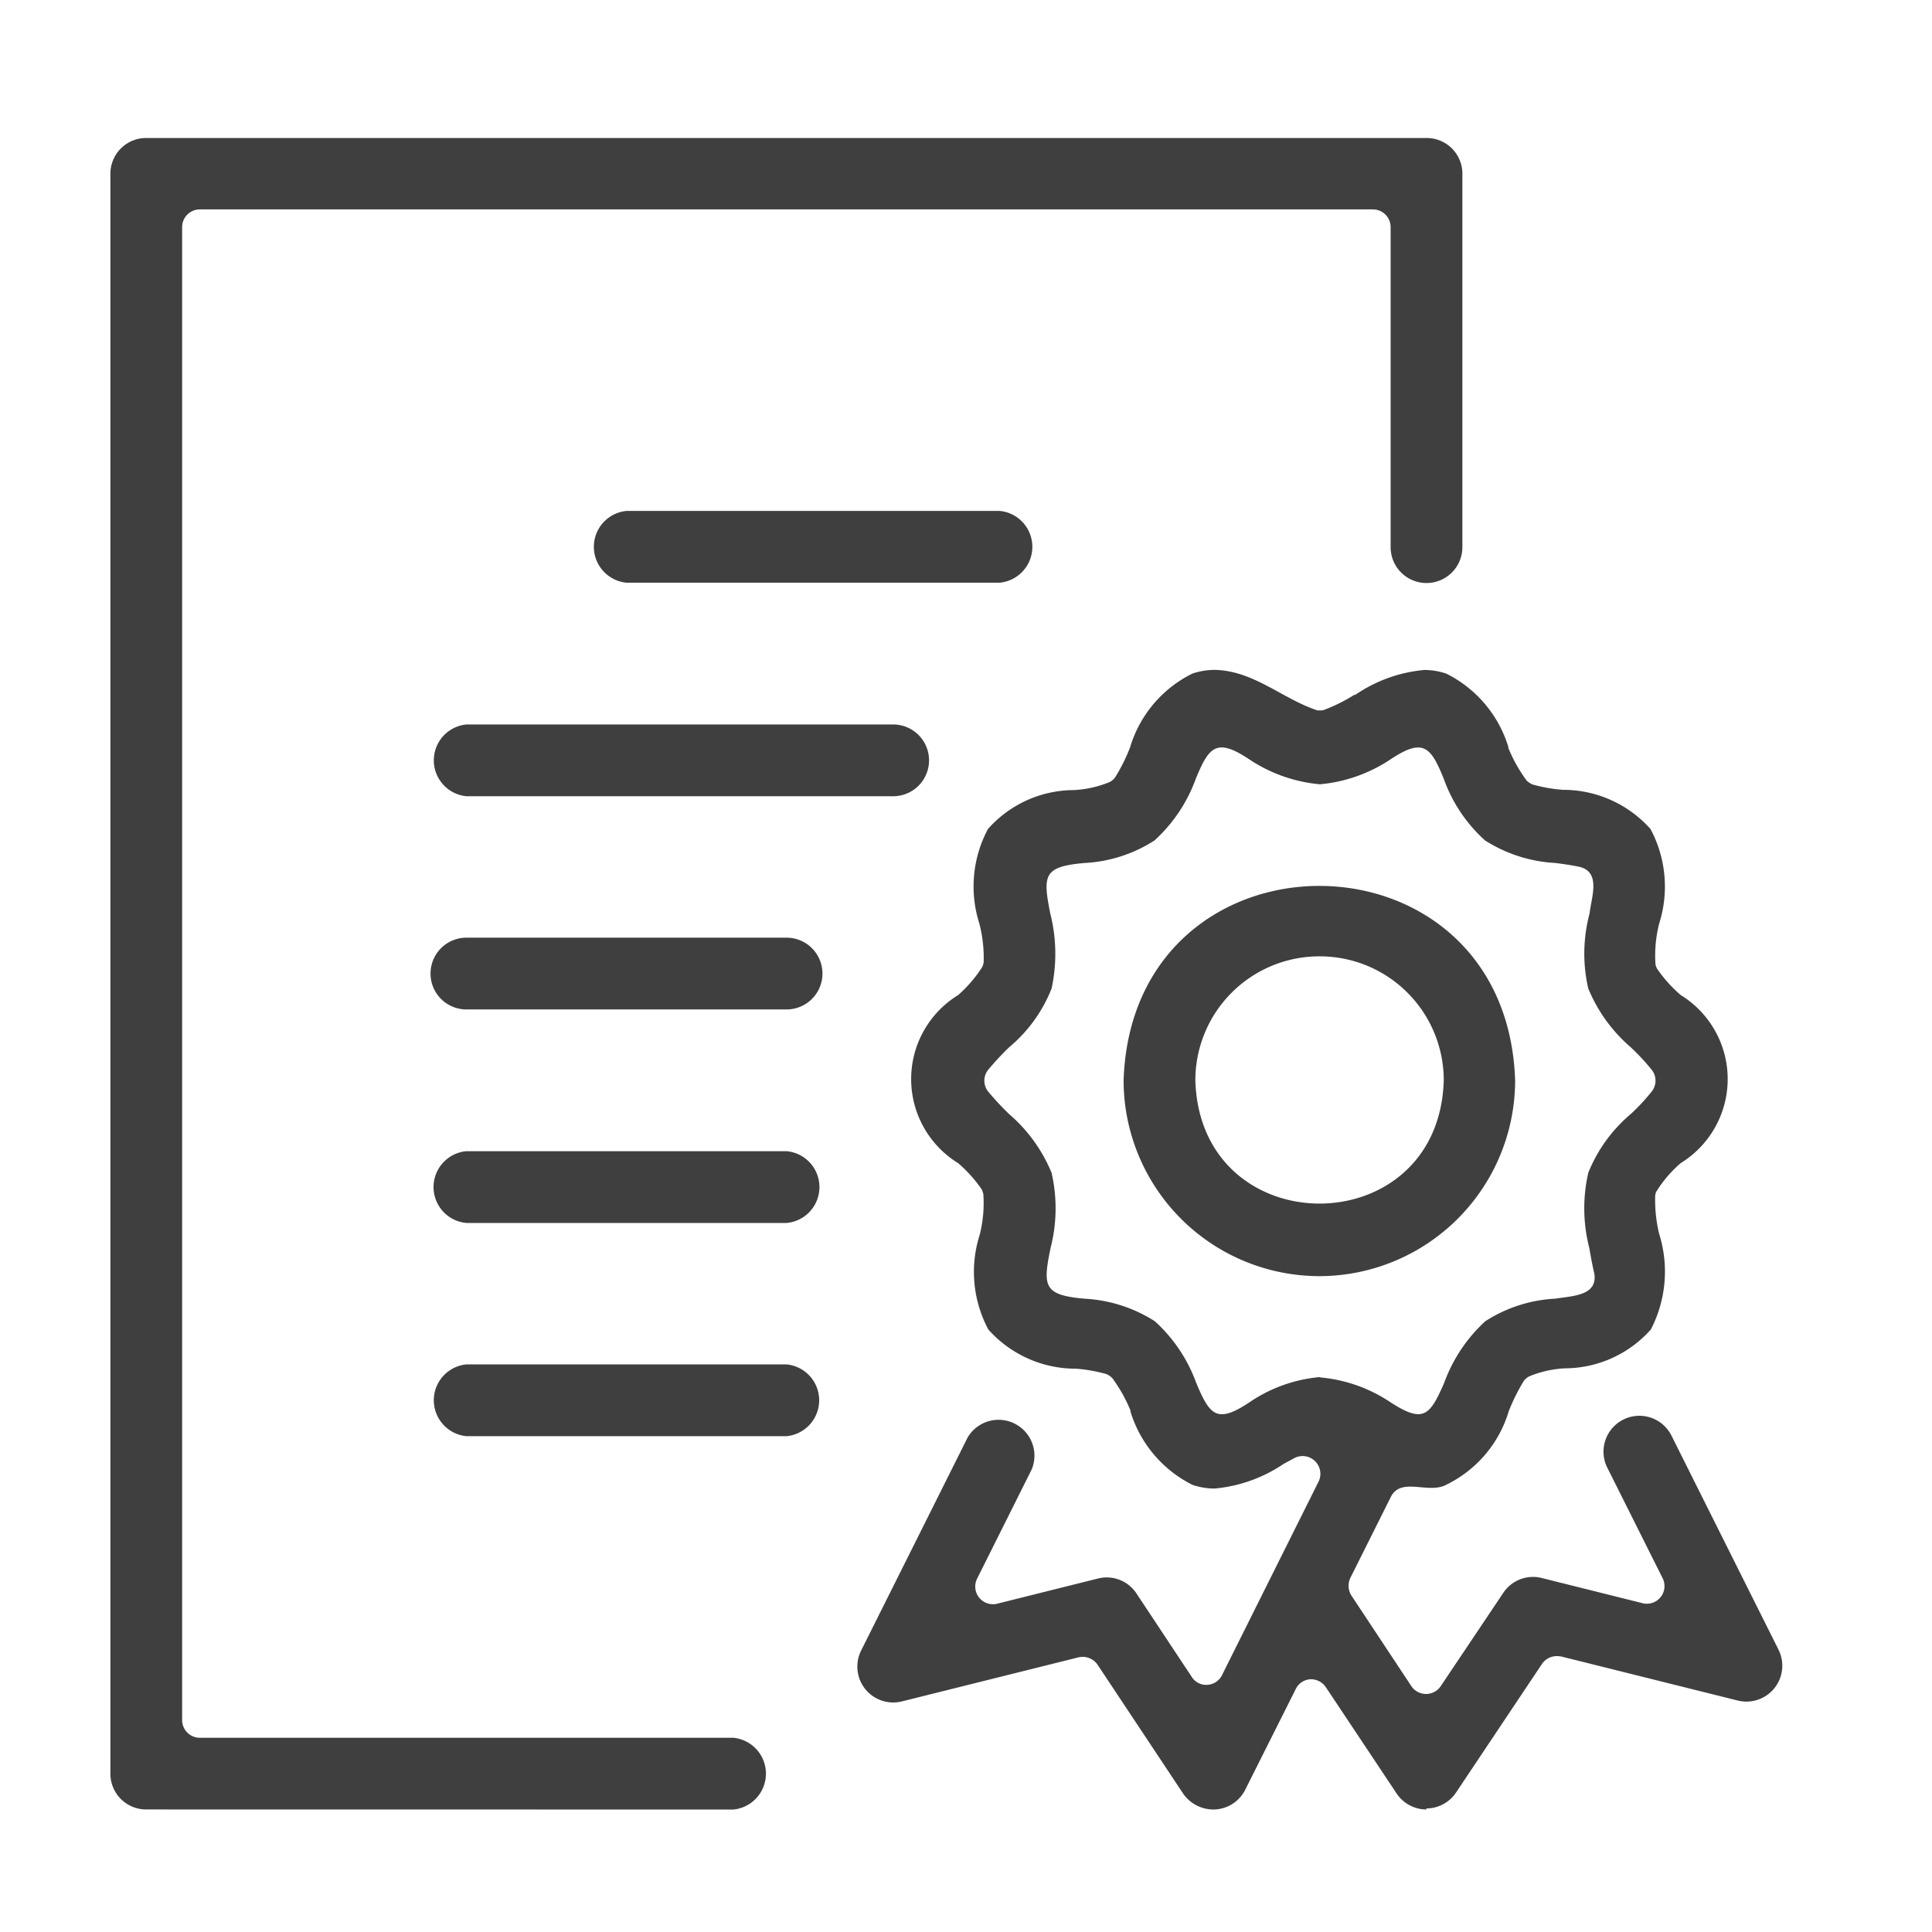 <svg xmlns="http://www.w3.org/2000/svg" xmlns:xlink="http://www.w3.org/1999/xlink" width="70" height="70" viewBox="0 0 70 70">
  <defs>
    <clipPath id="clip-permit-certificate-document">
      <rect width="70" height="70"/>
    </clipPath>
  </defs>
  <g id="permit-certificate-document" clip-path="url(#clip-permit-certificate-document)">
    <rect width="70" height="70" fill="rgba(255,255,255,0)"/>
    <g id="permit-certificate-document-2" data-name="permit-certificate-document" transform="translate(-0.83 0.16)">
      <path id="Path_31108" d="M6.13,65.4a1.294,1.294,0,0,1-1.3-1.3V6.14a1.294,1.294,0,0,1,1.3-1.3H52.515a1.294,1.294,0,0,1,1.3,1.3V19.664a1.3,1.3,0,1,1-2.6,0V8.065a.642.642,0,0,0-.638-.638H8.067a.642.642,0,0,0-.638.638v54.1a.642.642,0,0,0,.638.638H27.4a1.306,1.306,0,0,1,0,2.6Z" fill="#3f3f3f"/>
      <path id="Path_31109" d="M47.946,62.144a1.3,1.3,0,0,1-1.083-.578L44.3,57.716a.65.65,0,0,0-.566-.289.63.63,0,0,0-.529.361l-1.829,3.646a1.3,1.3,0,0,1-1.083.71,1.335,1.335,0,0,1-1.167-.578l-3.1-4.669a.654.654,0,0,0-.686-.265l-6.413,1.6a1.3,1.3,0,0,1-1.468-1.841l3.862-7.725a1.3,1.3,0,0,1,2.322,1.155l-1.985,3.971a.641.641,0,0,0,.722.9l3.658-.914a1.289,1.289,0,0,1,1.4.541l2.009,3.032a.615.615,0,0,0,.566.277.63.63,0,0,0,.529-.361l3.5-7.015a.644.644,0,0,0-.878-.842l-.4.217a5.321,5.321,0,0,1-2.5.89,2.556,2.556,0,0,1-.794-.132,4.407,4.407,0,0,1-2.25-2.659v-.036a5.4,5.4,0,0,0-.662-1.179.683.683,0,0,0-.217-.144,5.643,5.643,0,0,0-1.095-.193h-.06a4.236,4.236,0,0,1-3.116-1.42,4.428,4.428,0,0,1-.313-3.429,4.689,4.689,0,0,0,.132-1.48.943.943,0,0,0-.06-.168,4.93,4.93,0,0,0-.854-.951,3.574,3.574,0,0,1,0-6.088,4.761,4.761,0,0,0,.878-1.023.69.69,0,0,0,.048-.168,4.974,4.974,0,0,0-.156-1.4,4.418,4.418,0,0,1,.313-3.429,4.181,4.181,0,0,1,3.116-1.408,3.928,3.928,0,0,0,1.287-.289.612.612,0,0,0,.193-.156,6.34,6.34,0,0,0,.553-1.107,4.377,4.377,0,0,1,2.262-2.671,2.556,2.556,0,0,1,.794-.132c1.42.024,2.455,1.047,3.73,1.468h.1a.355.355,0,0,0,.156-.024,6.069,6.069,0,0,0,1.083-.541h.036a5.254,5.254,0,0,1,2.5-.9,2.5,2.5,0,0,1,.794.132,4.407,4.407,0,0,1,2.25,2.659v.036a5.4,5.4,0,0,0,.662,1.179.683.683,0,0,0,.217.144,5.643,5.643,0,0,0,1.095.193h.06a4.236,4.236,0,0,1,3.116,1.42,4.428,4.428,0,0,1,.313,3.429,4.689,4.689,0,0,0-.132,1.48.6.6,0,0,0,.06.156,4.93,4.93,0,0,0,.854.951,3.574,3.574,0,0,1,0,6.088,4.489,4.489,0,0,0-.878,1.023.392.392,0,0,0-.048.168,5.267,5.267,0,0,0,.144,1.372,4.564,4.564,0,0,1-.3,3.465,4.181,4.181,0,0,1-3.116,1.408,3.928,3.928,0,0,0-1.287.289.612.612,0,0,0-.193.156,7.119,7.119,0,0,0-.529,1.047l-.024.06a4.342,4.342,0,0,1-2.25,2.659c-.638.361-1.624-.277-2.009.421l-1.48,2.96a.668.668,0,0,0,.036.638L47.4,57.68a.641.641,0,0,0,1.059,0L50.725,54.3a1.293,1.293,0,0,1,1.4-.541l3.658.914a.639.639,0,0,0,.722-.9L54.516,49.8a1.3,1.3,0,1,1,2.322-1.167L60.7,56.356A1.3,1.3,0,0,1,59.232,58.2l-6.413-1.6s-.1-.012-.156-.012a.65.65,0,0,0-.529.277L49.017,61.53a1.3,1.3,0,0,1-1.083.578ZM44.084,46.489a5.444,5.444,0,0,1,2.575.914c1.179.758,1.408.469,1.925-.71a5.64,5.64,0,0,1,1.492-2.238,5.155,5.155,0,0,1,2.539-.818c.614-.1,1.552-.1,1.408-.927-.048-.18-.132-.638-.18-.914a5.773,5.773,0,0,1-.036-2.719,5.426,5.426,0,0,1,1.54-2.13,7.232,7.232,0,0,0,.77-.83.632.632,0,0,0,0-.758,7.893,7.893,0,0,0-.746-.806l-.024-.024a5.639,5.639,0,0,1-1.54-2.13,5.62,5.62,0,0,1,.048-2.719c.06-.578.421-1.48-.349-1.685-.277-.06-.614-.108-.89-.144a5.239,5.239,0,0,1-2.551-.818,5.477,5.477,0,0,1-1.492-2.226c-.469-1.167-.746-1.492-1.913-.722A5.491,5.491,0,0,1,44.084,25a5.491,5.491,0,0,1-2.575-.914c-1.167-.77-1.444-.457-1.925.722a5.6,5.6,0,0,1-1.492,2.226,5.155,5.155,0,0,1-2.539.818c-1.48.132-1.516.433-1.239,1.829a5.935,5.935,0,0,1,.048,2.719,5.309,5.309,0,0,1-1.54,2.13,9.989,9.989,0,0,0-.77.83.632.632,0,0,0,0,.758,9.988,9.988,0,0,0,.77.83,5.639,5.639,0,0,1,1.54,2.13,5.771,5.771,0,0,1-.036,2.719c-.289,1.4-.253,1.709,1.227,1.841a5.239,5.239,0,0,1,2.551.818A5.6,5.6,0,0,1,39.6,46.682c.493,1.179.746,1.492,1.913.722a5.379,5.379,0,0,1,2.575-.927h0Z" transform="translate(4.569 3.256)" fill="#3f3f3f"/>
      <path id="Path_31110" d="M42.439,41.5a7.1,7.1,0,0,1-7.1-7.1c.325-9.385,13.861-9.385,14.186,0a7.1,7.1,0,0,1-7.1,7.1Zm0-11.587a4.493,4.493,0,0,0-4.5,4.5c.18,5.944,8.82,5.944,9,0a4.493,4.493,0,0,0-4.5-4.5Z" transform="translate(6.201 4.577)" fill="#3f3f3f"/>
      <path id="Path_31111" d="M20.568,18.669a1.306,1.306,0,0,1,0-2.6H34.093a1.306,1.306,0,0,1,0,2.6Z" transform="translate(2.96 2.283)" fill="#3f3f3f"/>
      <path id="Path_31112" d="M15.748,25.1a1.306,1.306,0,0,1,0-2.6H31.21a1.3,1.3,0,1,1,0,2.6Z" transform="translate(1.981 3.589)" fill="#3f3f3f"/>
      <path id="Path_31113" d="M15.786,31.52a1.3,1.3,0,1,1,0-2.6h11.6a1.3,1.3,0,1,1,0,2.6Z" transform="translate(1.943 4.894)" fill="#3f3f3f"/>
      <path id="Path_31114" d="M15.75,37.949a1.305,1.305,0,0,1,0-2.6h11.6a1.305,1.305,0,0,1,0,2.6Z" transform="translate(1.979 6.201)" fill="#3f3f3f"/>
      <path id="Path_31115" d="M15.748,44.369a1.306,1.306,0,0,1,0-2.6h11.6a1.306,1.306,0,0,1,0,2.6Z" transform="translate(1.981 7.506)" fill="#3f3f3f"/>
    </g>
  </g>
</svg>

